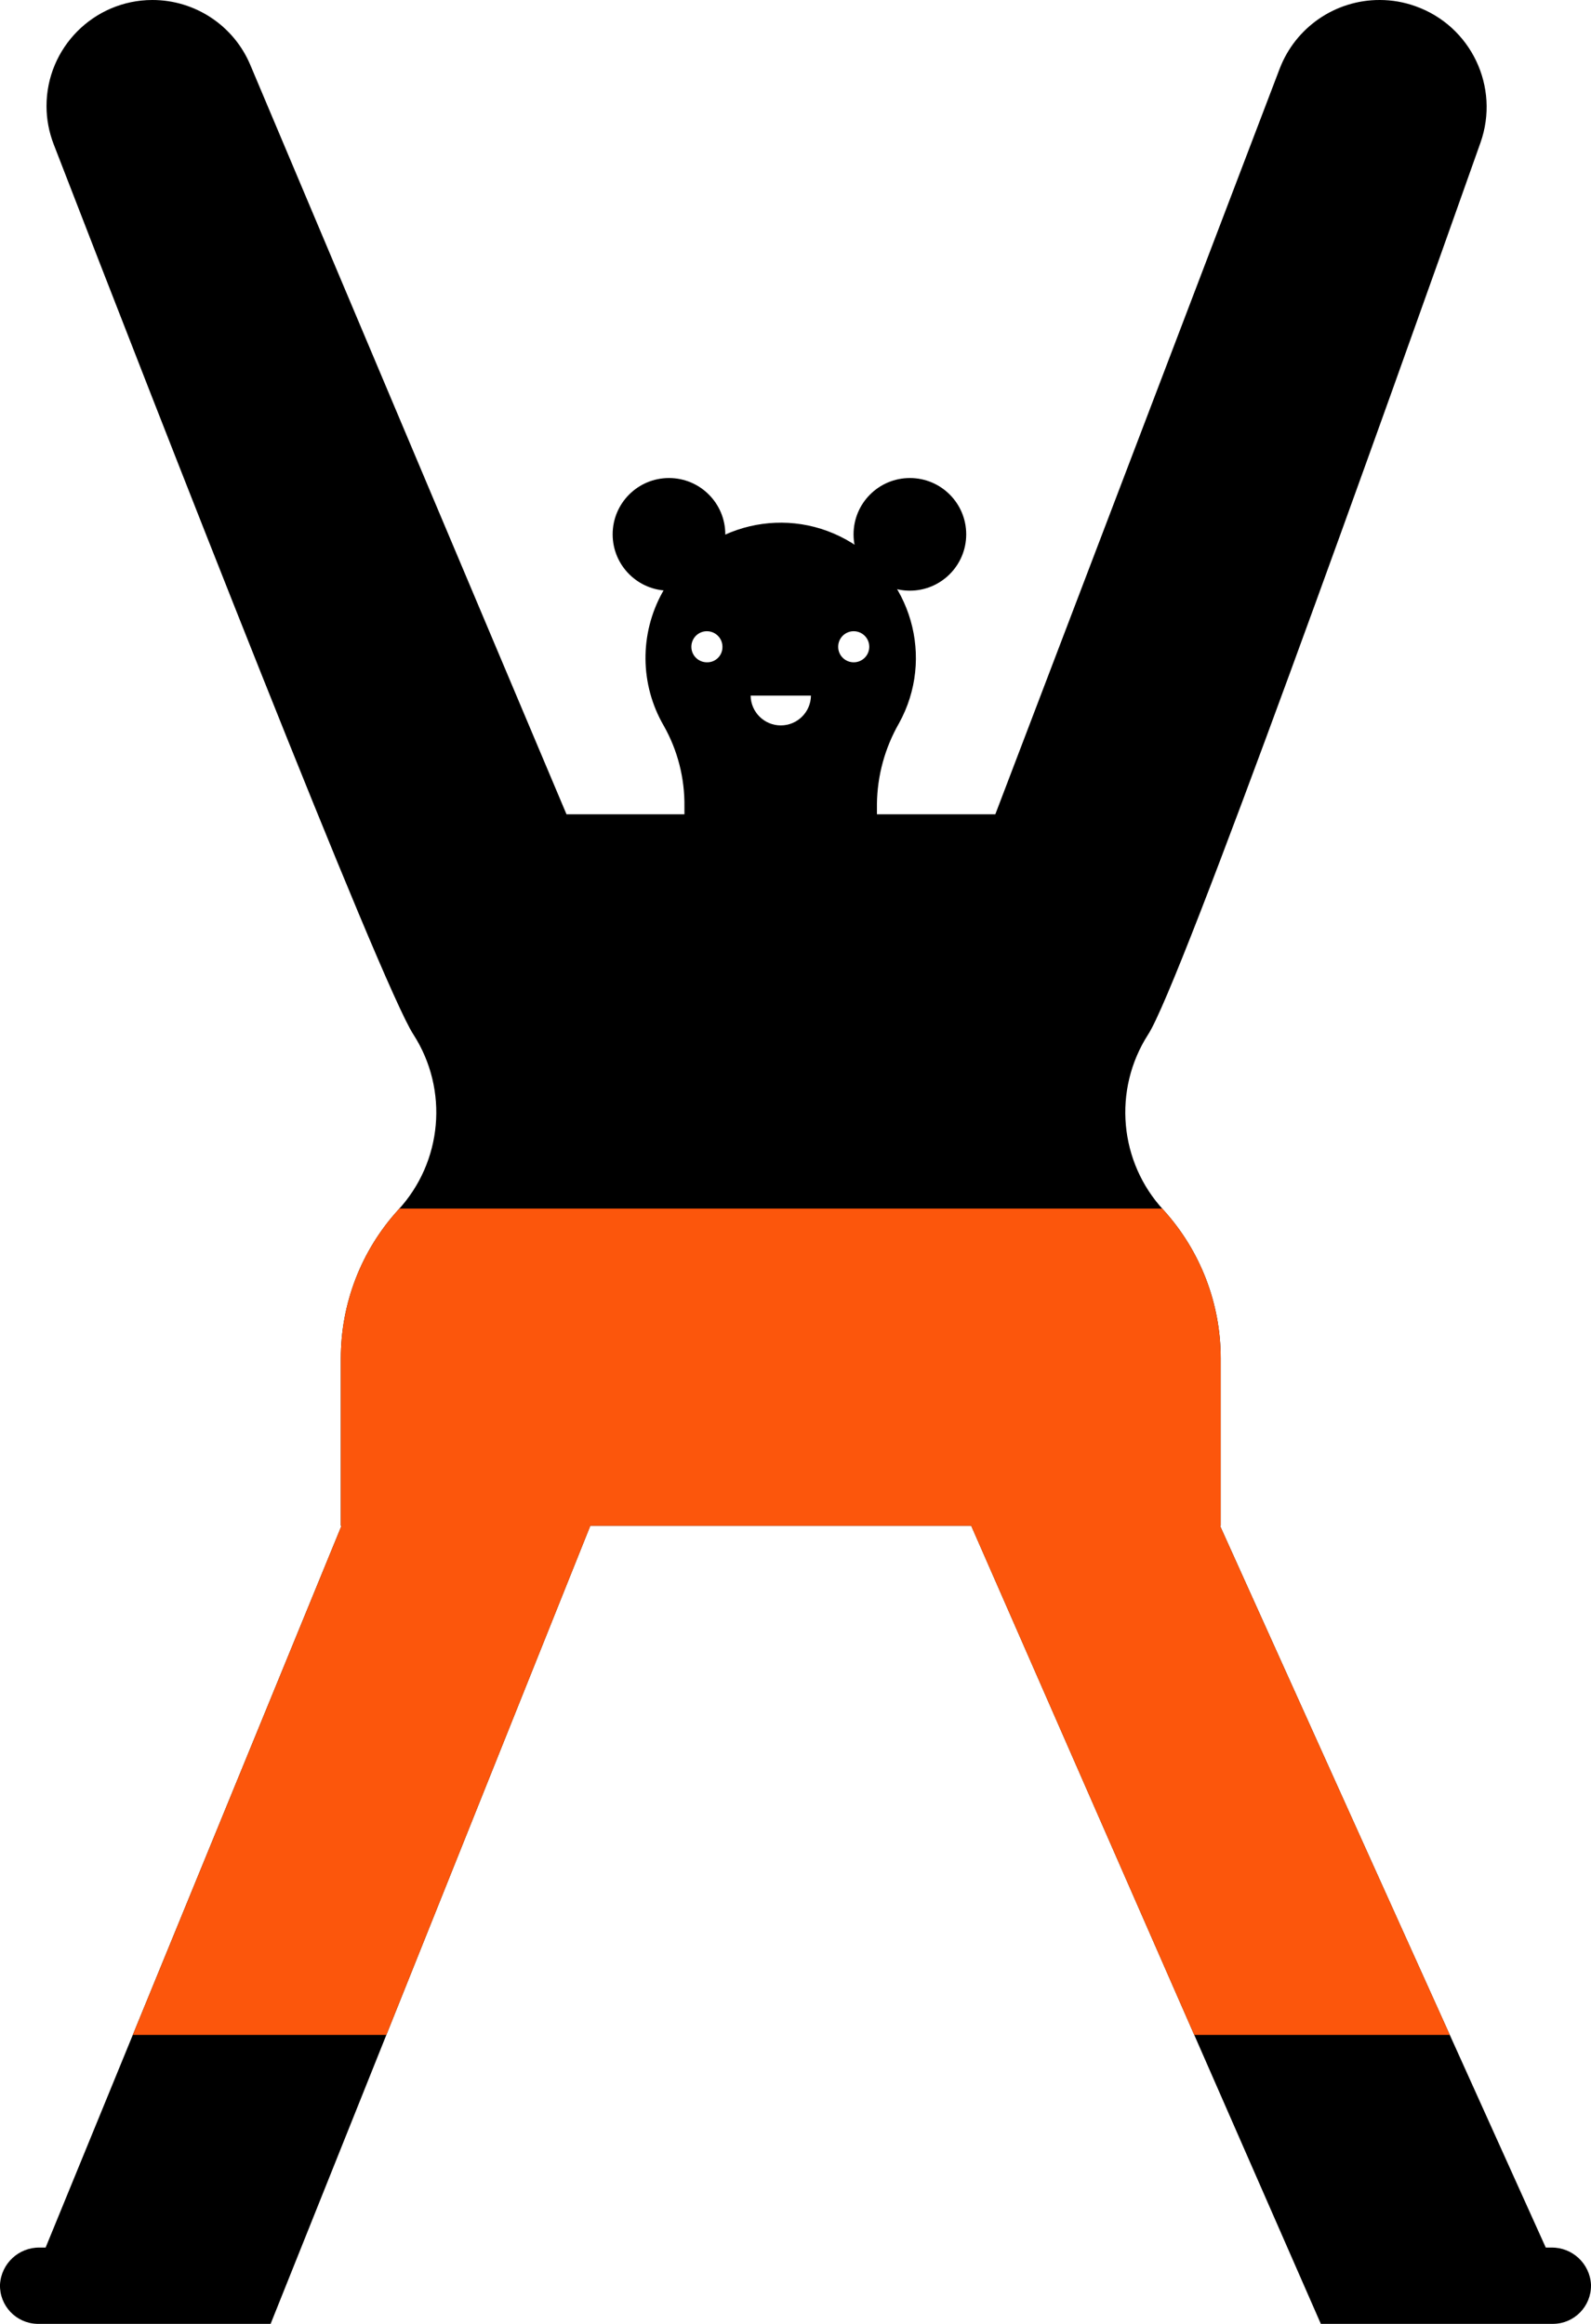 <?xml version="1.0" encoding="UTF-8"?><svg id="Layer_1" xmlns="http://www.w3.org/2000/svg" viewBox="0 0 211 308.21"><defs><style>.cls-1{fill:#fc560c;}</style></defs><g id="Layer_2"><g id="Laag_1"><path d="M205.76,298.09h-.76l-43.2-95.73h.09v-22.19c.01-7.27-2.68-14.27-7.56-19.66-5.92-6.39-6.77-15.97-2.07-23.3,4.23-6.41,31.29-82.16,44.08-118.28,2.62-7.39-1.25-15.5-8.63-18.11C186.2.28,184.61,0,183,0h0c-5.9-.02-11.2,3.62-13.3,9.14l-37.7,98.86h-15.7v-1.4c.05-3.74,1.06-7.41,2.92-10.66,4.8-8.66,1.66-19.57-7-24.37-8.66-4.8-19.57-1.66-24.37,7-3.05,5.51-2.99,12.22.17,17.67,1.86,3.28,2.8,6.99,2.75,10.76v1h-15.64L33.19,8.6C30.99,3.38,25.86-.01,20.19,0h0C12.43.02,6.15,6.34,6.17,14.1c0,1.72.33,3.43.95,5.04,14,36.2,43.49,111.67,47.71,118.07,4.71,7.33,3.86,16.91-2.06,23.3-4.88,5.38-7.58,12.39-7.57,19.66v22.19h.09L6.05,298.09h-.78c-2.79-.04-5.11,2.12-5.27,4.91-.08,2.79,2.11,5.12,4.91,5.21.05,0,.1,0,.15,0h30.83l42.4-105.86h50.51l46.37,105.86h30.83c2.79-.03,5.03-2.32,5-5.12,0-.03,0-.06,0-.09-.15-2.77-2.46-4.94-5.24-4.91ZM93.81,87.84c-1.14.03-2.09-.86-2.12-2s.86-2.09,2-2.12,2.09.86,2.12,2c0,.04,0,.08,0,.12,0,1.1-.9,2-2,2ZM103.55,171.63c-1.18,0-2.13-.95-2.13-2.13s.95-2.13,2.13-2.13,2.13.95,2.13,2.13-.95,2.13-2.13,2.13ZM103.55,96.21c-2.19,0-3.97-1.76-4-3.95h8c-.03,2.2-1.82,3.96-4.02,3.95h.02ZM113.28,87.84c-1.14.03-2.09-.86-2.12-2s.86-2.09,2-2.12,2.09.86,2.12,2c0,.04,0,.08,0,.12-.03,1.1-.92,1.98-2.02,2h.02Z"/><circle cx="88.72" cy="70.87" r="7.47"/><circle cx="120.67" cy="70.87" r="7.47"/><path class="cls-1" d="M52.77,160.51c-4.88,5.38-7.58,12.39-7.57,19.66v22.19h.09l-27.68,67.53h33.63l27.05-67.53h50.51l29.58,67.53h33.9l-30.48-67.53h.09v-22.19c.01-7.27-2.68-14.27-7.56-19.66-.07-.07-.13-.15-.19-.22H53c-.11.07-.16.15-.23.22Z"/></g></g></svg>